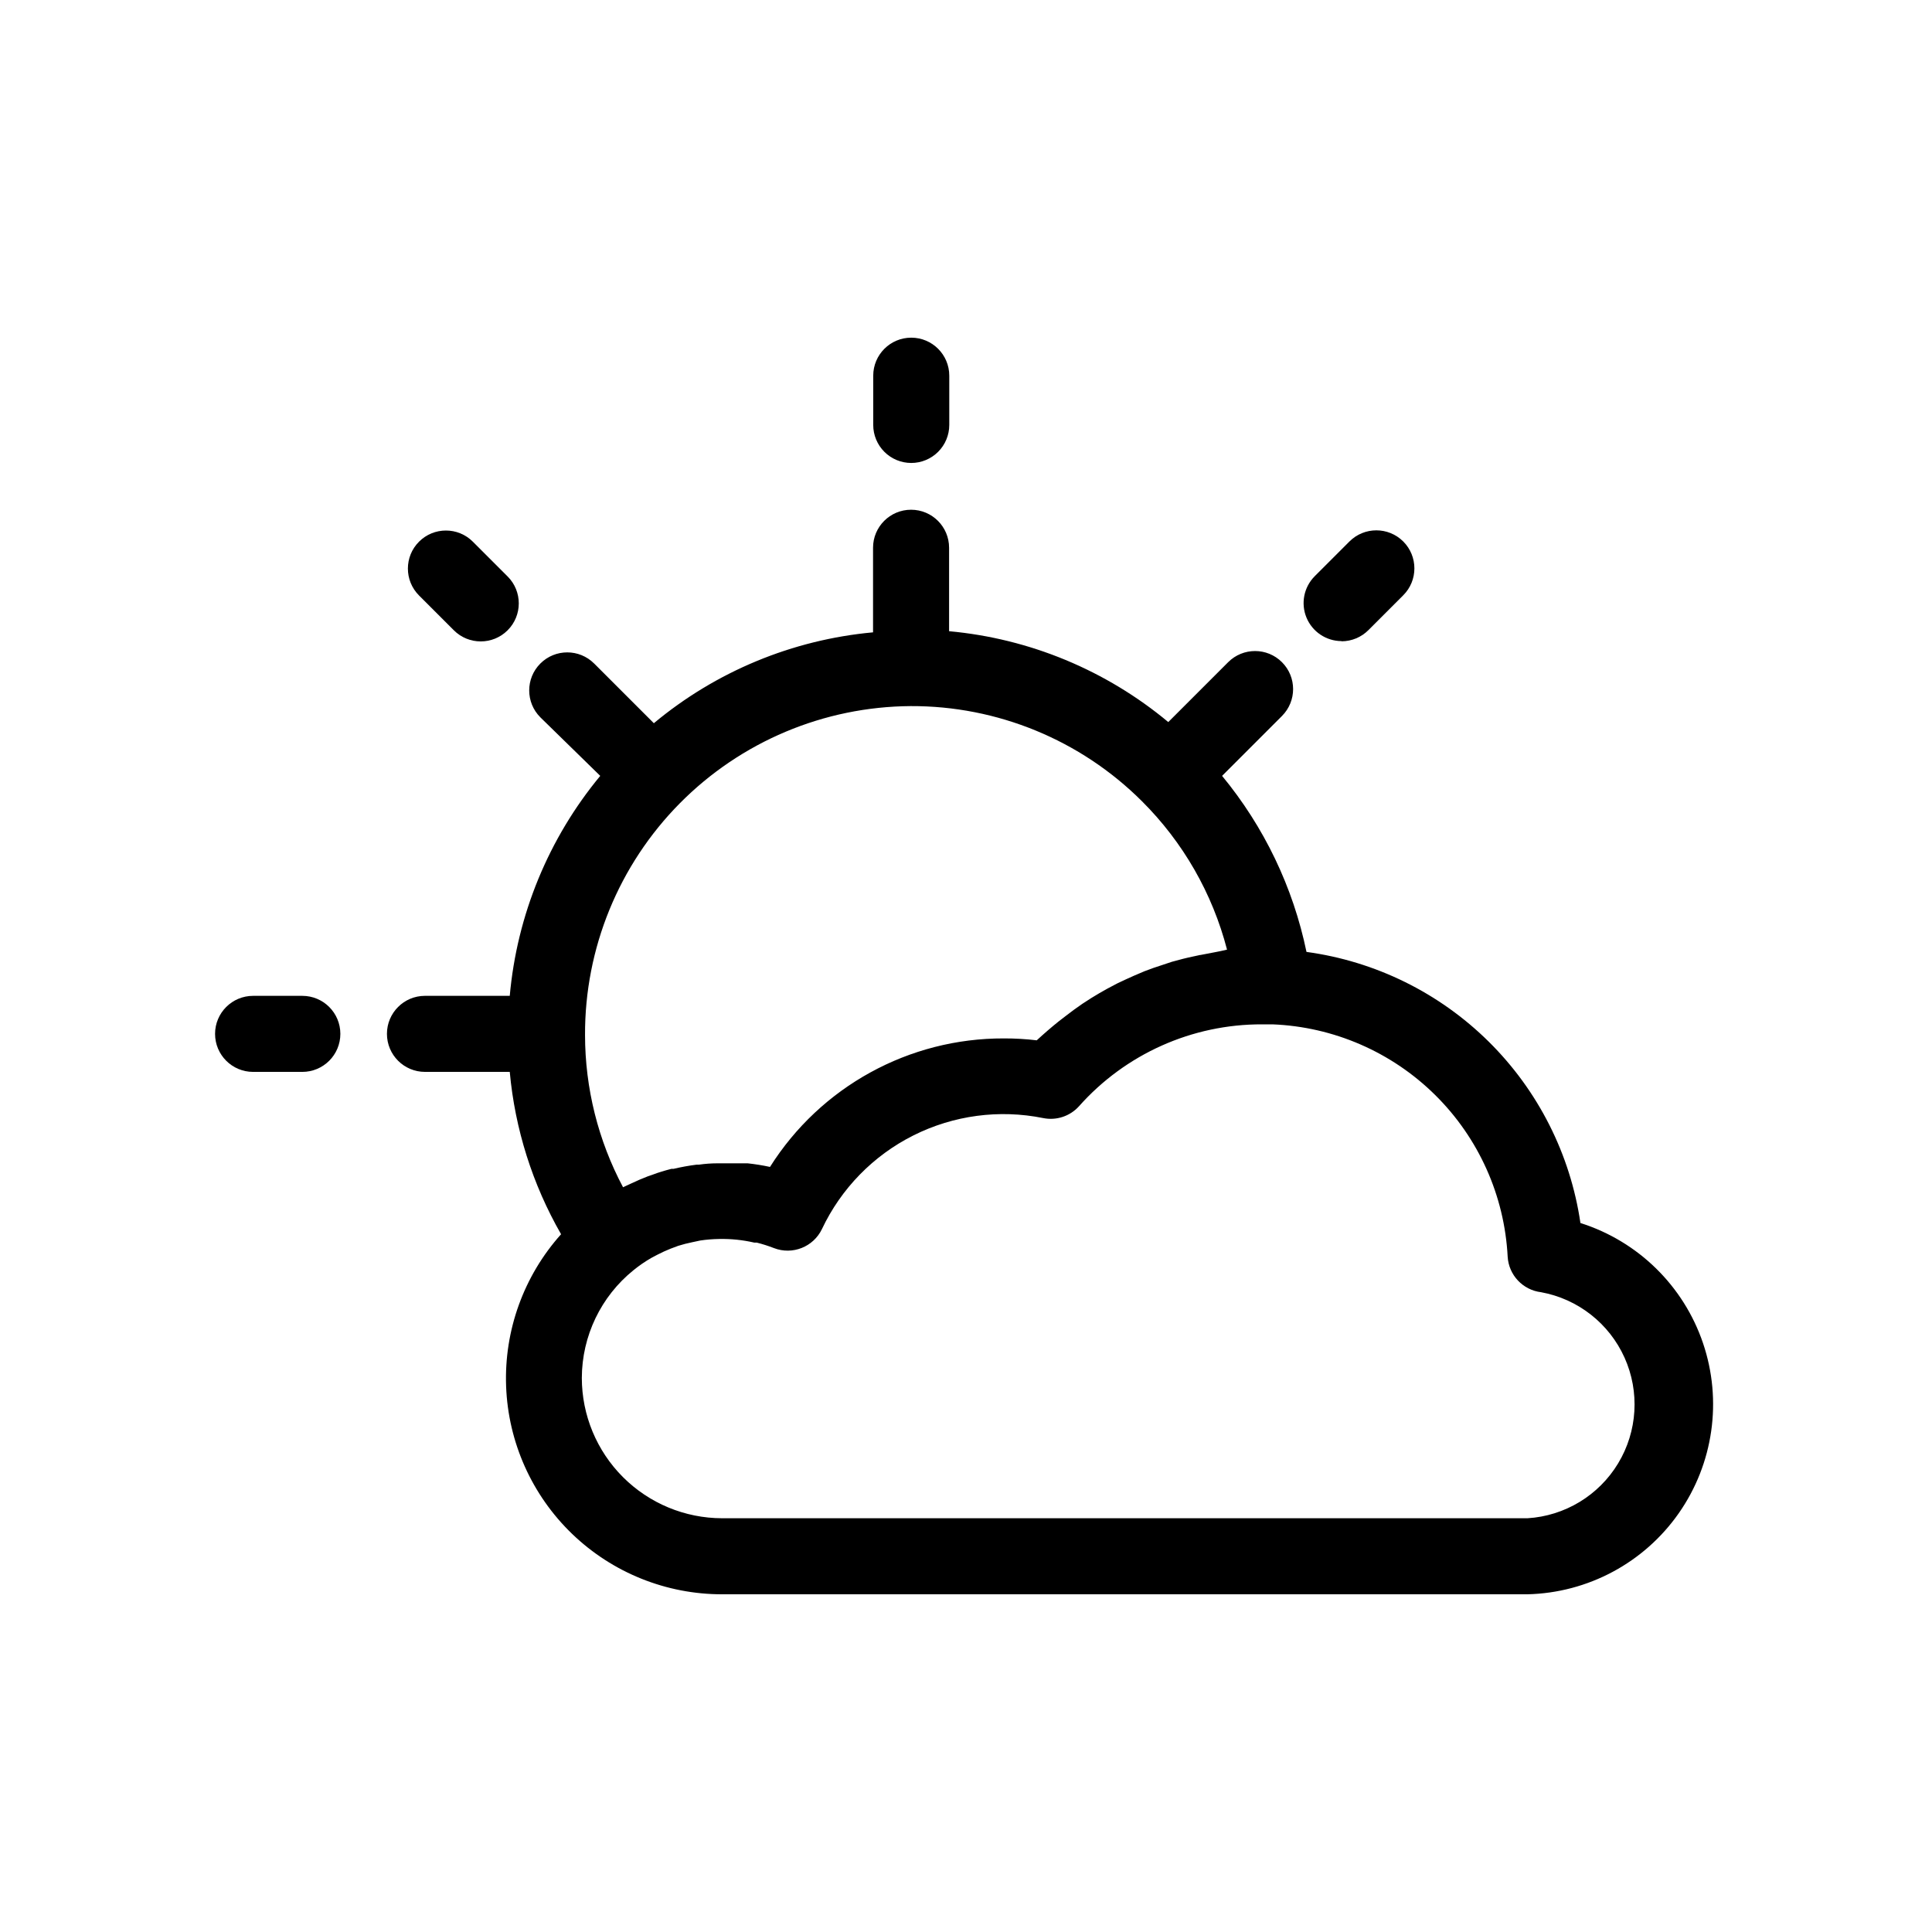 <?xml version="1.0" encoding="UTF-8"?>
<!-- Uploaded to: ICON Repo, www.svgrepo.com, Generator: ICON Repo Mixer Tools -->
<svg fill="#000000" width="800px" height="800px" version="1.1" viewBox="144 144 512 512" xmlns="http://www.w3.org/2000/svg">
 <g>
  <path d="m562.83 468.11c-2.672-18.227-11.199-35.094-24.293-48.051-13.098-12.961-30.051-21.309-48.305-23.793-3.547-17.141-11.227-33.152-22.367-46.652l15.871-15.871h-0.004c3.938-3.938 3.938-10.32 0-14.258s-10.32-3.938-14.258 0l-15.871 15.871h0.004c-16.477-13.73-36.734-22.129-58.09-24.082v-22.117c0-5.566-4.512-10.074-10.078-10.074-5.562 0-10.074 4.508-10.074 10.074v22.418c-21.355 1.957-41.617 10.355-58.09 24.082l-15.82-15.82v0.004c-3.938-3.938-10.32-3.938-14.258 0s-3.938 10.32 0 14.258l15.871 15.516c-13.707 16.559-22.066 36.883-23.98 58.293h-22.473c-5.562 0-10.074 4.508-10.074 10.074s4.512 10.078 10.074 10.078h22.473c1.387 15.152 6.027 29.828 13.602 43.023-9.895 11.043-15.117 25.496-14.566 40.312 0.551 14.82 6.832 28.844 17.516 39.125 10.688 10.277 24.945 16.008 39.773 15.984h213.36c16.027-0.371 30.926-8.348 40.117-21.484 9.191-13.141 11.578-29.867 6.434-45.051-5.144-15.188-17.211-27.016-32.496-31.859zm-100.76-71.039-1.613 0.352c-1.965 0.402-3.93 0.906-5.894 1.461l-2.57 0.855c-1.613 0.504-3.176 1.059-4.734 1.664l-2.719 1.16c-1.461 0.656-2.922 1.309-4.383 2.016l-2.672 1.41c-1.41 0.754-2.82 1.613-4.231 2.469l-2.418 1.562c-1.461 1.008-2.871 2.016-4.281 3.125l-1.965 1.512c-2.016 1.613-3.981 3.324-5.844 5.039h-0.004c-2.875-0.344-5.766-0.512-8.664-0.504-25.16-0.094-48.598 12.773-62.02 34.055-1.961-0.426-3.945-0.742-5.945-0.957h-1.664-4.484-1.664c-1.746 0-3.426 0.117-5.039 0.352h-0.656l0.008 0.004c-2.051 0.258-4.086 0.629-6.098 1.105h-0.555c-1.762 0.453-3.477 0.957-5.039 1.562l-1.309 0.453c-1.477 0.57-2.922 1.191-4.332 1.863l-1.309 0.605-0.855 0.402h-0.004c-6.598-12.41-10.055-26.246-10.074-40.305-0.094-23 8.941-45.098 25.117-61.449 16.18-16.348 38.184-25.613 61.184-25.758 22.961-0.086 45.008 8.977 61.266 25.188 10.914 10.859 18.707 24.449 22.57 39.348-2.168 0.555-4.586 0.91-7.004 1.414zm86.707 149.28h-213.41c-9.855-0.012-19.305-3.934-26.277-10.906-6.969-6.969-10.891-16.418-10.902-26.273 0.027-11.102 5.062-21.598 13.703-28.566 1.473-1.199 3.039-2.277 4.684-3.227l1.613-0.855c1.148-0.598 2.324-1.137 3.527-1.613l2.016-0.754c1.223-0.383 2.469-0.703 3.727-0.957l2.117-0.453c1.668-0.25 3.352-0.383 5.039-0.406 3.117-0.062 6.231 0.258 9.27 0.961h0.656-0.004c1.559 0.391 3.09 0.879 4.586 1.461 4.898 1.883 10.422-0.312 12.695-5.039 5.082-10.754 13.617-19.496 24.246-24.828 10.633-5.332 22.742-6.949 34.398-4.594 3.488 0.703 7.086-0.484 9.473-3.125 12.309-13.859 29.977-21.77 48.516-21.715h2.769c16.195 0.645 31.562 7.316 43.094 18.707 11.531 11.387 18.387 26.676 19.23 42.859 0.281 4.875 4.019 8.844 8.867 9.422 9.766 1.793 18.027 8.273 22.102 17.328 4.074 9.059 3.438 19.539-1.699 28.035-5.137 8.5-14.117 13.934-24.031 14.539z"/>
  <path d="m385.49 266.69c2.672 0 5.234-1.062 7.125-2.953 1.891-1.887 2.953-4.453 2.953-7.125v-13.047c0-5.566-4.512-10.078-10.078-10.078-5.562 0-10.074 4.512-10.074 10.078v13.047c0 2.672 1.059 5.238 2.949 7.125 1.891 1.891 4.453 2.953 7.125 2.953z"/>
  <path d="m264.27 311.03c3.938 3.938 10.32 3.938 14.258 0s3.938-10.32 0-14.258l-9.223-9.223c-3.934-3.938-10.32-3.938-14.258 0-3.934 3.938-3.934 10.32 0 14.258z"/>
  <path d="m224.12 407.91h-13.047c-5.566 0-10.078 4.508-10.078 10.074s4.512 10.078 10.078 10.078h13.047c5.566 0 10.078-4.512 10.078-10.078s-4.512-10.074-10.078-10.074z"/>
  <path d="m499.55 313.95c2.668-0.012 5.223-1.082 7.106-2.973l9.219-9.223c3.938-3.934 3.938-10.32 0-14.258-3.938-3.934-10.32-3.934-14.258 0l-9.219 9.219v0.004c-2.863 2.879-3.719 7.199-2.168 10.953 1.555 3.754 5.207 6.207 9.27 6.227z"/>
 </g>
</svg>